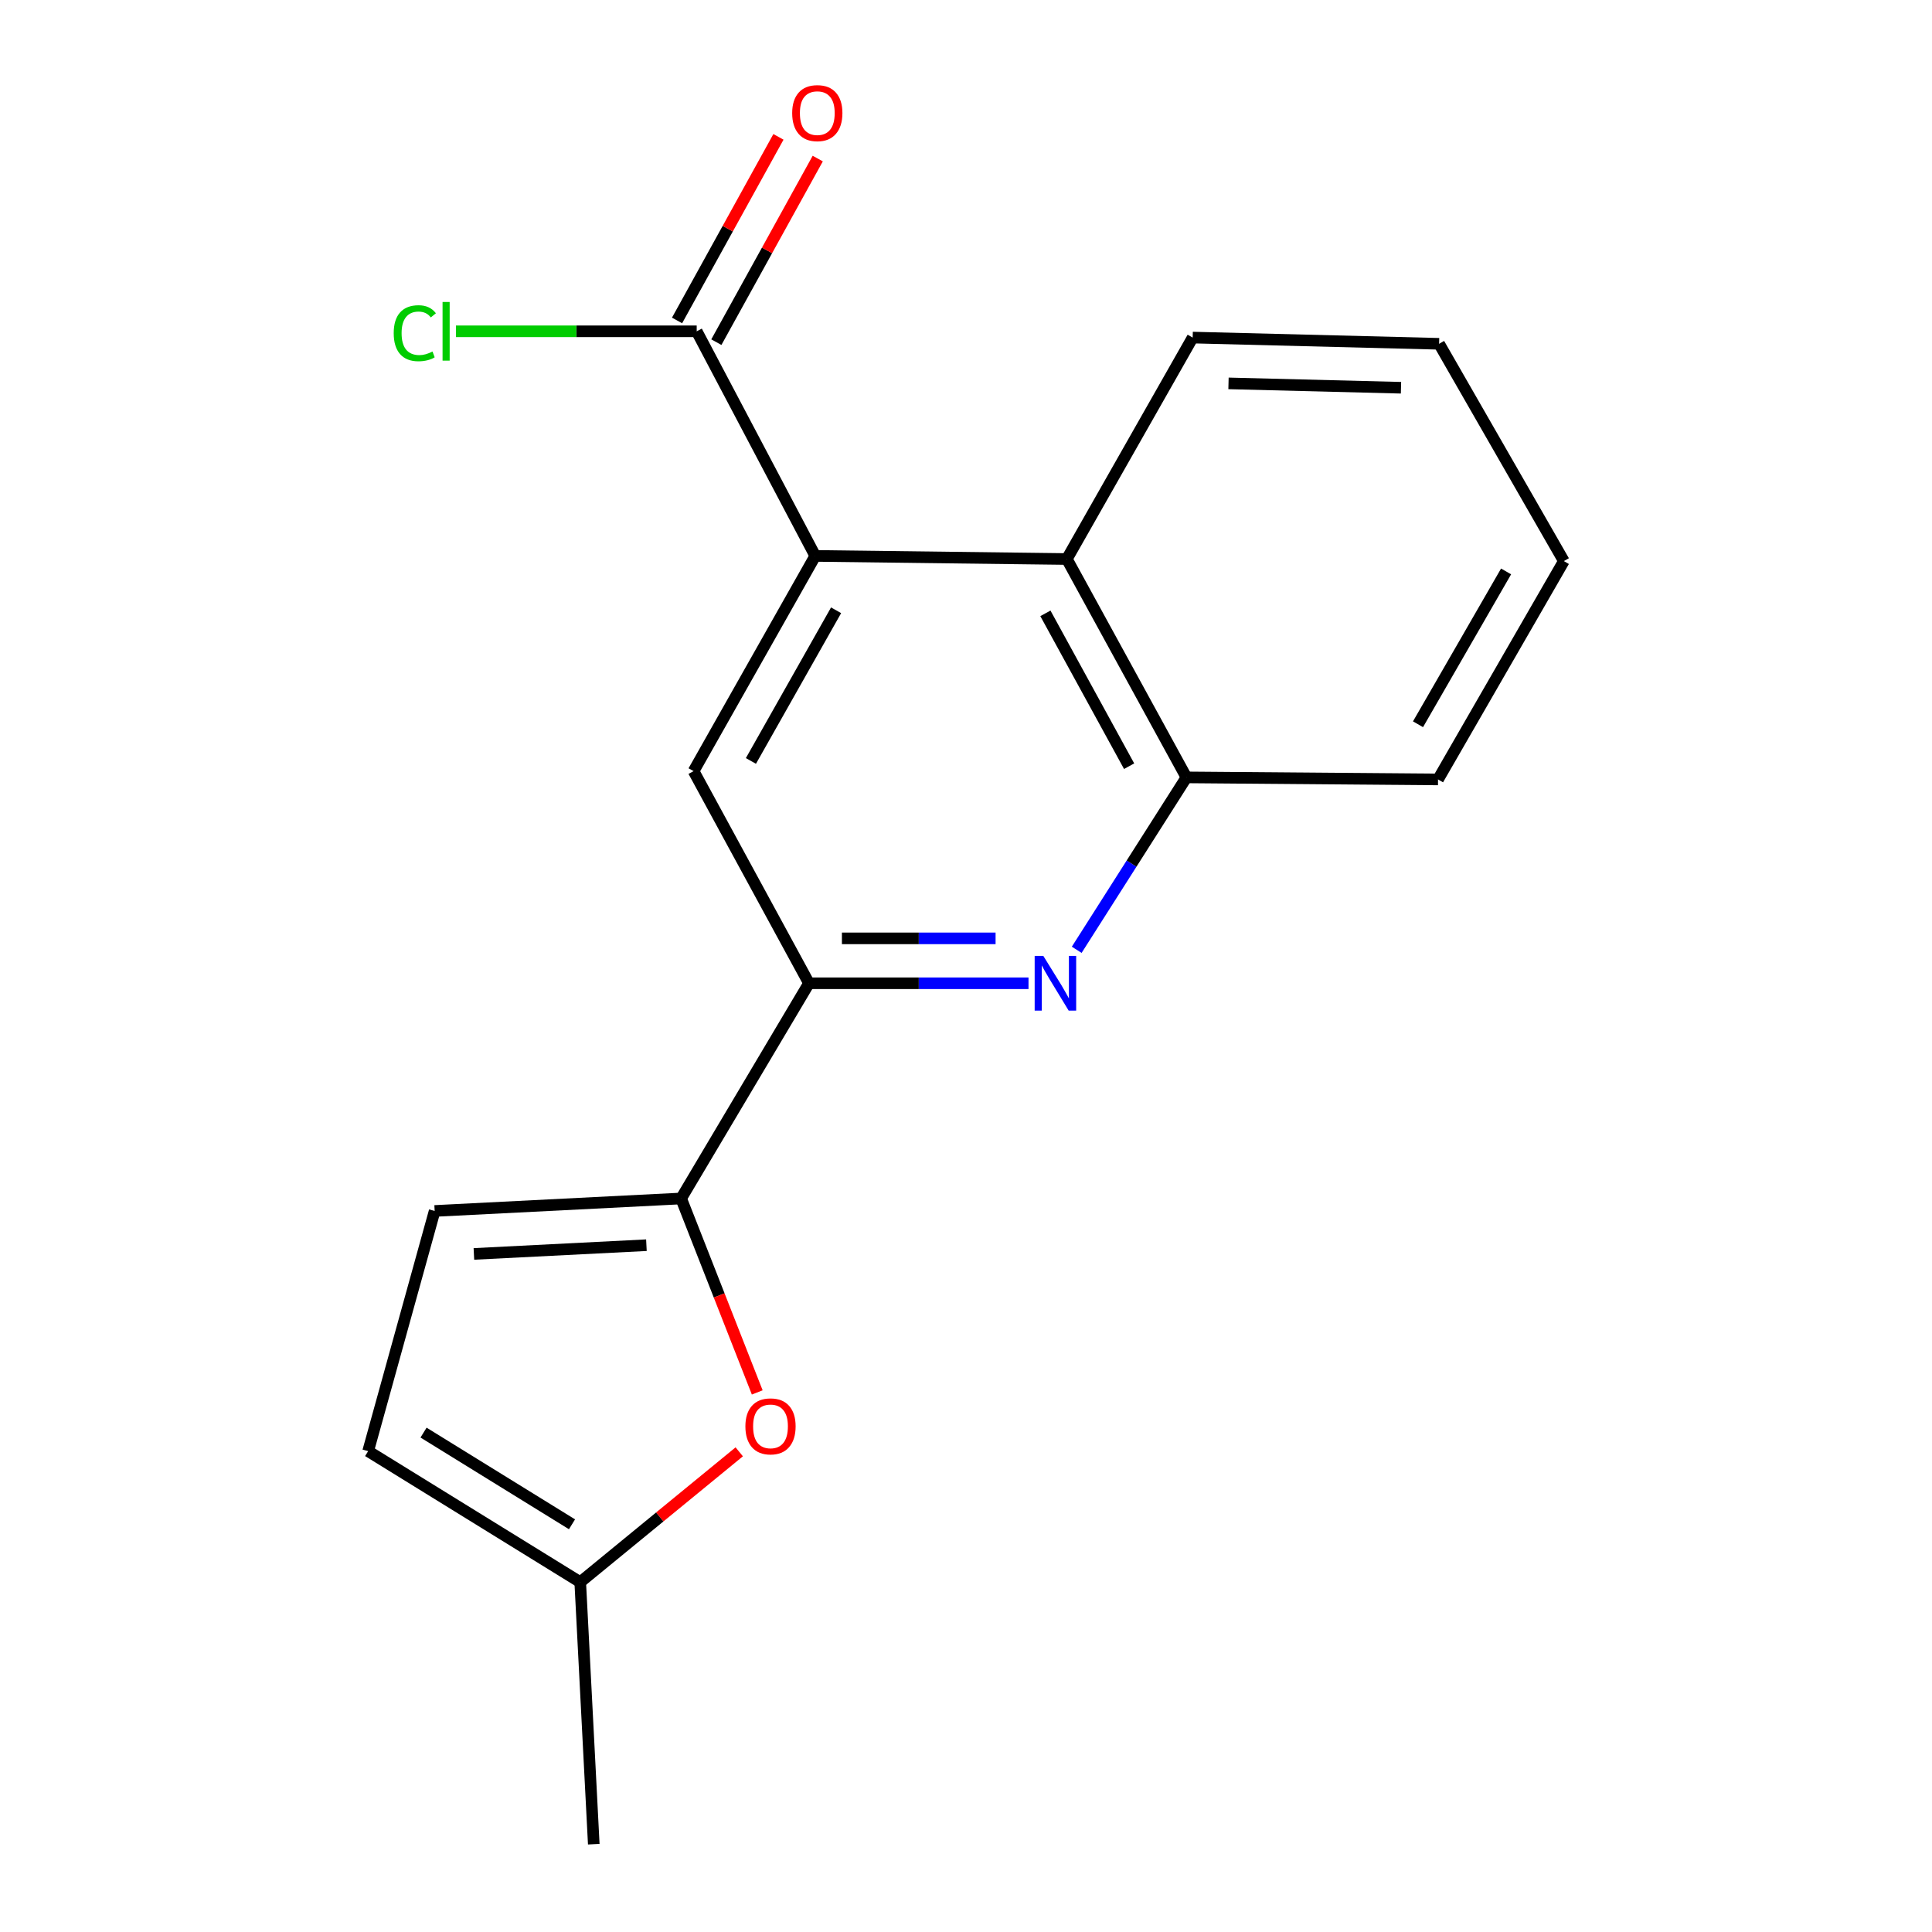 <?xml version='1.0' encoding='iso-8859-1'?>
<svg version='1.1' baseProfile='full'
              xmlns='http://www.w3.org/2000/svg'
                      xmlns:rdkit='http://www.rdkit.org/xml'
                      xmlns:xlink='http://www.w3.org/1999/xlink'
                  xml:space='preserve'
width='1000px' height='1000px' viewBox='0 0 1000 1000'>
<!-- END OF HEADER -->
<rect style='opacity:1.0;fill:#FFFFFF;stroke:none' width='1000' height='1000' x='0' y='0'> </rect>
<path class='bond-4' d='M 421.973,287.737 L 358.998,399.136' style='fill:none;fill-rule:evenodd;stroke:#000000;stroke-width:6px;stroke-linecap:butt;stroke-linejoin:miter;stroke-opacity:1' />
<path class='bond-4' d='M 432.756,315.882 L 388.674,393.862' style='fill:none;fill-rule:evenodd;stroke:#000000;stroke-width:6px;stroke-linecap:butt;stroke-linejoin:miter;stroke-opacity:1' />
<path class='bond-5' d='M 421.973,287.737 L 360.612,171.483' style='fill:none;fill-rule:evenodd;stroke:#000000;stroke-width:6px;stroke-linecap:butt;stroke-linejoin:miter;stroke-opacity:1' />
<path class='bond-6' d='M 421.973,287.737 L 552.195,289.351' style='fill:none;fill-rule:evenodd;stroke:#000000;stroke-width:6px;stroke-linecap:butt;stroke-linejoin:miter;stroke-opacity:1' />
<path class='bond-0' d='M 557.303,491.617 L 585.7,446.997' style='fill:none;fill-rule:evenodd;stroke:#0000FF;stroke-width:6px;stroke-linecap:butt;stroke-linejoin:miter;stroke-opacity:1' />
<path class='bond-0' d='M 585.7,446.997 L 614.098,402.377' style='fill:none;fill-rule:evenodd;stroke:#000000;stroke-width:6px;stroke-linecap:butt;stroke-linejoin:miter;stroke-opacity:1' />
<path class='bond-18' d='M 532.353,508.935 L 475.543,508.935' style='fill:none;fill-rule:evenodd;stroke:#0000FF;stroke-width:6px;stroke-linecap:butt;stroke-linejoin:miter;stroke-opacity:1' />
<path class='bond-18' d='M 475.543,508.935 L 418.732,508.935' style='fill:none;fill-rule:evenodd;stroke:#000000;stroke-width:6px;stroke-linecap:butt;stroke-linejoin:miter;stroke-opacity:1' />
<path class='bond-18' d='M 515.31,485.697 L 475.543,485.697' style='fill:none;fill-rule:evenodd;stroke:#0000FF;stroke-width:6px;stroke-linecap:butt;stroke-linejoin:miter;stroke-opacity:1' />
<path class='bond-18' d='M 475.543,485.697 L 435.775,485.697' style='fill:none;fill-rule:evenodd;stroke:#000000;stroke-width:6px;stroke-linecap:butt;stroke-linejoin:miter;stroke-opacity:1' />
<path class='bond-1' d='M 352.543,620.334 L 418.732,508.935' style='fill:none;fill-rule:evenodd;stroke:#000000;stroke-width:6px;stroke-linecap:butt;stroke-linejoin:miter;stroke-opacity:1' />
<path class='bond-3' d='M 352.543,620.334 L 372.246,670.525' style='fill:none;fill-rule:evenodd;stroke:#000000;stroke-width:6px;stroke-linecap:butt;stroke-linejoin:miter;stroke-opacity:1' />
<path class='bond-3' d='M 372.246,670.525 L 391.948,720.716' style='fill:none;fill-rule:evenodd;stroke:#FF0000;stroke-width:6px;stroke-linecap:butt;stroke-linejoin:miter;stroke-opacity:1' />
<path class='bond-8' d='M 352.543,620.334 L 224.981,626.789' style='fill:none;fill-rule:evenodd;stroke:#000000;stroke-width:6px;stroke-linecap:butt;stroke-linejoin:miter;stroke-opacity:1' />
<path class='bond-8' d='M 334.583,644.511 L 245.289,649.029' style='fill:none;fill-rule:evenodd;stroke:#000000;stroke-width:6px;stroke-linecap:butt;stroke-linejoin:miter;stroke-opacity:1' />
<path class='bond-2' d='M 418.732,508.935 L 358.998,399.136' style='fill:none;fill-rule:evenodd;stroke:#000000;stroke-width:6px;stroke-linecap:butt;stroke-linejoin:miter;stroke-opacity:1' />
<path class='bond-9' d='M 382.629,751.464 L 341.476,785.189' style='fill:none;fill-rule:evenodd;stroke:#FF0000;stroke-width:6px;stroke-linecap:butt;stroke-linejoin:miter;stroke-opacity:1' />
<path class='bond-9' d='M 341.476,785.189 L 300.323,818.914' style='fill:none;fill-rule:evenodd;stroke:#000000;stroke-width:6px;stroke-linecap:butt;stroke-linejoin:miter;stroke-opacity:1' />
<path class='bond-11' d='M 370.783,177.101 L 397.025,129.588' style='fill:none;fill-rule:evenodd;stroke:#000000;stroke-width:6px;stroke-linecap:butt;stroke-linejoin:miter;stroke-opacity:1' />
<path class='bond-11' d='M 397.025,129.588 L 423.267,82.075' style='fill:none;fill-rule:evenodd;stroke:#FF0000;stroke-width:6px;stroke-linecap:butt;stroke-linejoin:miter;stroke-opacity:1' />
<path class='bond-11' d='M 350.441,165.866 L 376.683,118.353' style='fill:none;fill-rule:evenodd;stroke:#000000;stroke-width:6px;stroke-linecap:butt;stroke-linejoin:miter;stroke-opacity:1' />
<path class='bond-11' d='M 376.683,118.353 L 402.926,70.84' style='fill:none;fill-rule:evenodd;stroke:#FF0000;stroke-width:6px;stroke-linecap:butt;stroke-linejoin:miter;stroke-opacity:1' />
<path class='bond-12' d='M 360.612,171.483 L 298.3,171.483' style='fill:none;fill-rule:evenodd;stroke:#000000;stroke-width:6px;stroke-linecap:butt;stroke-linejoin:miter;stroke-opacity:1' />
<path class='bond-12' d='M 298.3,171.483 L 235.989,171.483' style='fill:none;fill-rule:evenodd;stroke:#00CC00;stroke-width:6px;stroke-linecap:butt;stroke-linejoin:miter;stroke-opacity:1' />
<path class='bond-7' d='M 552.195,289.351 L 614.098,402.377' style='fill:none;fill-rule:evenodd;stroke:#000000;stroke-width:6px;stroke-linecap:butt;stroke-linejoin:miter;stroke-opacity:1' />
<path class='bond-7' d='M 541.099,317.467 L 584.431,396.585' style='fill:none;fill-rule:evenodd;stroke:#000000;stroke-width:6px;stroke-linecap:butt;stroke-linejoin:miter;stroke-opacity:1' />
<path class='bond-13' d='M 552.195,289.351 L 617.325,174.724' style='fill:none;fill-rule:evenodd;stroke:#000000;stroke-width:6px;stroke-linecap:butt;stroke-linejoin:miter;stroke-opacity:1' />
<path class='bond-14' d='M 614.098,402.377 L 744.32,403.435' style='fill:none;fill-rule:evenodd;stroke:#000000;stroke-width:6px;stroke-linecap:butt;stroke-linejoin:miter;stroke-opacity:1' />
<path class='bond-10' d='M 224.981,626.789 L 190.55,751.111' style='fill:none;fill-rule:evenodd;stroke:#000000;stroke-width:6px;stroke-linecap:butt;stroke-linejoin:miter;stroke-opacity:1' />
<path class='bond-15' d='M 300.323,818.914 L 307.333,954.545' style='fill:none;fill-rule:evenodd;stroke:#000000;stroke-width:6px;stroke-linecap:butt;stroke-linejoin:miter;stroke-opacity:1' />
<path class='bond-20' d='M 300.323,818.914 L 190.55,751.111' style='fill:none;fill-rule:evenodd;stroke:#000000;stroke-width:6px;stroke-linecap:butt;stroke-linejoin:miter;stroke-opacity:1' />
<path class='bond-20' d='M 296.068,788.973 L 219.227,741.511' style='fill:none;fill-rule:evenodd;stroke:#000000;stroke-width:6px;stroke-linecap:butt;stroke-linejoin:miter;stroke-opacity:1' />
<path class='bond-16' d='M 617.325,174.724 L 744.875,177.951' style='fill:none;fill-rule:evenodd;stroke:#000000;stroke-width:6px;stroke-linecap:butt;stroke-linejoin:miter;stroke-opacity:1' />
<path class='bond-16' d='M 635.87,198.438 L 725.154,200.697' style='fill:none;fill-rule:evenodd;stroke:#000000;stroke-width:6px;stroke-linecap:butt;stroke-linejoin:miter;stroke-opacity:1' />
<path class='bond-19' d='M 744.32,403.435 L 809.45,290.422' style='fill:none;fill-rule:evenodd;stroke:#000000;stroke-width:6px;stroke-linecap:butt;stroke-linejoin:miter;stroke-opacity:1' />
<path class='bond-19' d='M 733.956,374.88 L 779.547,295.771' style='fill:none;fill-rule:evenodd;stroke:#000000;stroke-width:6px;stroke-linecap:butt;stroke-linejoin:miter;stroke-opacity:1' />
<path class='bond-17' d='M 744.875,177.951 L 809.45,290.422' style='fill:none;fill-rule:evenodd;stroke:#000000;stroke-width:6px;stroke-linecap:butt;stroke-linejoin:miter;stroke-opacity:1' />
<path  class='atom-1' d='M 540.022 494.775
L 549.302 509.775
Q 550.222 511.255, 551.702 513.935
Q 553.182 516.615, 553.262 516.775
L 553.262 494.775
L 557.022 494.775
L 557.022 523.095
L 553.142 523.095
L 543.182 506.695
Q 542.022 504.775, 540.782 502.575
Q 539.582 500.375, 539.222 499.695
L 539.222 523.095
L 535.542 523.095
L 535.542 494.775
L 540.022 494.775
' fill='#0000FF'/>
<path  class='atom-4' d='M 385.812 738.282
Q 385.812 731.482, 389.172 727.682
Q 392.532 723.882, 398.812 723.882
Q 405.092 723.882, 408.452 727.682
Q 411.812 731.482, 411.812 738.282
Q 411.812 745.162, 408.412 749.082
Q 405.012 752.962, 398.812 752.962
Q 392.572 752.962, 389.172 749.082
Q 385.812 745.202, 385.812 738.282
M 398.812 749.762
Q 403.132 749.762, 405.452 746.882
Q 407.812 743.962, 407.812 738.282
Q 407.812 732.722, 405.452 729.922
Q 403.132 727.082, 398.812 727.082
Q 394.492 727.082, 392.132 729.882
Q 389.812 732.682, 389.812 738.282
Q 389.812 744.002, 392.132 746.882
Q 394.492 749.762, 398.812 749.762
' fill='#FF0000'/>
<path  class='atom-12' d='M 410.031 58.55
Q 410.031 51.75, 413.391 47.95
Q 416.751 44.15, 423.031 44.15
Q 429.311 44.15, 432.671 47.95
Q 436.031 51.75, 436.031 58.55
Q 436.031 65.43, 432.631 69.35
Q 429.231 73.23, 423.031 73.23
Q 416.791 73.23, 413.391 69.35
Q 410.031 65.47, 410.031 58.55
M 423.031 70.03
Q 427.351 70.03, 429.671 67.15
Q 432.031 64.23, 432.031 58.55
Q 432.031 52.99, 429.671 50.19
Q 427.351 47.35, 423.031 47.35
Q 418.711 47.35, 416.351 50.15
Q 414.031 52.95, 414.031 58.55
Q 414.031 64.27, 416.351 67.15
Q 418.711 70.03, 423.031 70.03
' fill='#FF0000'/>
<path  class='atom-13' d='M 203.786 172.463
Q 203.786 165.423, 207.066 161.743
Q 210.386 158.023, 216.666 158.023
Q 222.506 158.023, 225.626 162.143
L 222.986 164.303
Q 220.706 161.303, 216.666 161.303
Q 212.386 161.303, 210.106 164.183
Q 207.866 167.023, 207.866 172.463
Q 207.866 178.063, 210.186 180.943
Q 212.546 183.823, 217.106 183.823
Q 220.226 183.823, 223.866 181.943
L 224.986 184.943
Q 223.506 185.903, 221.266 186.463
Q 219.026 187.023, 216.546 187.023
Q 210.386 187.023, 207.066 183.263
Q 203.786 179.503, 203.786 172.463
' fill='#00CC00'/>
<path  class='atom-13' d='M 229.066 156.303
L 232.746 156.303
L 232.746 186.663
L 229.066 186.663
L 229.066 156.303
' fill='#00CC00'/>
</svg>
